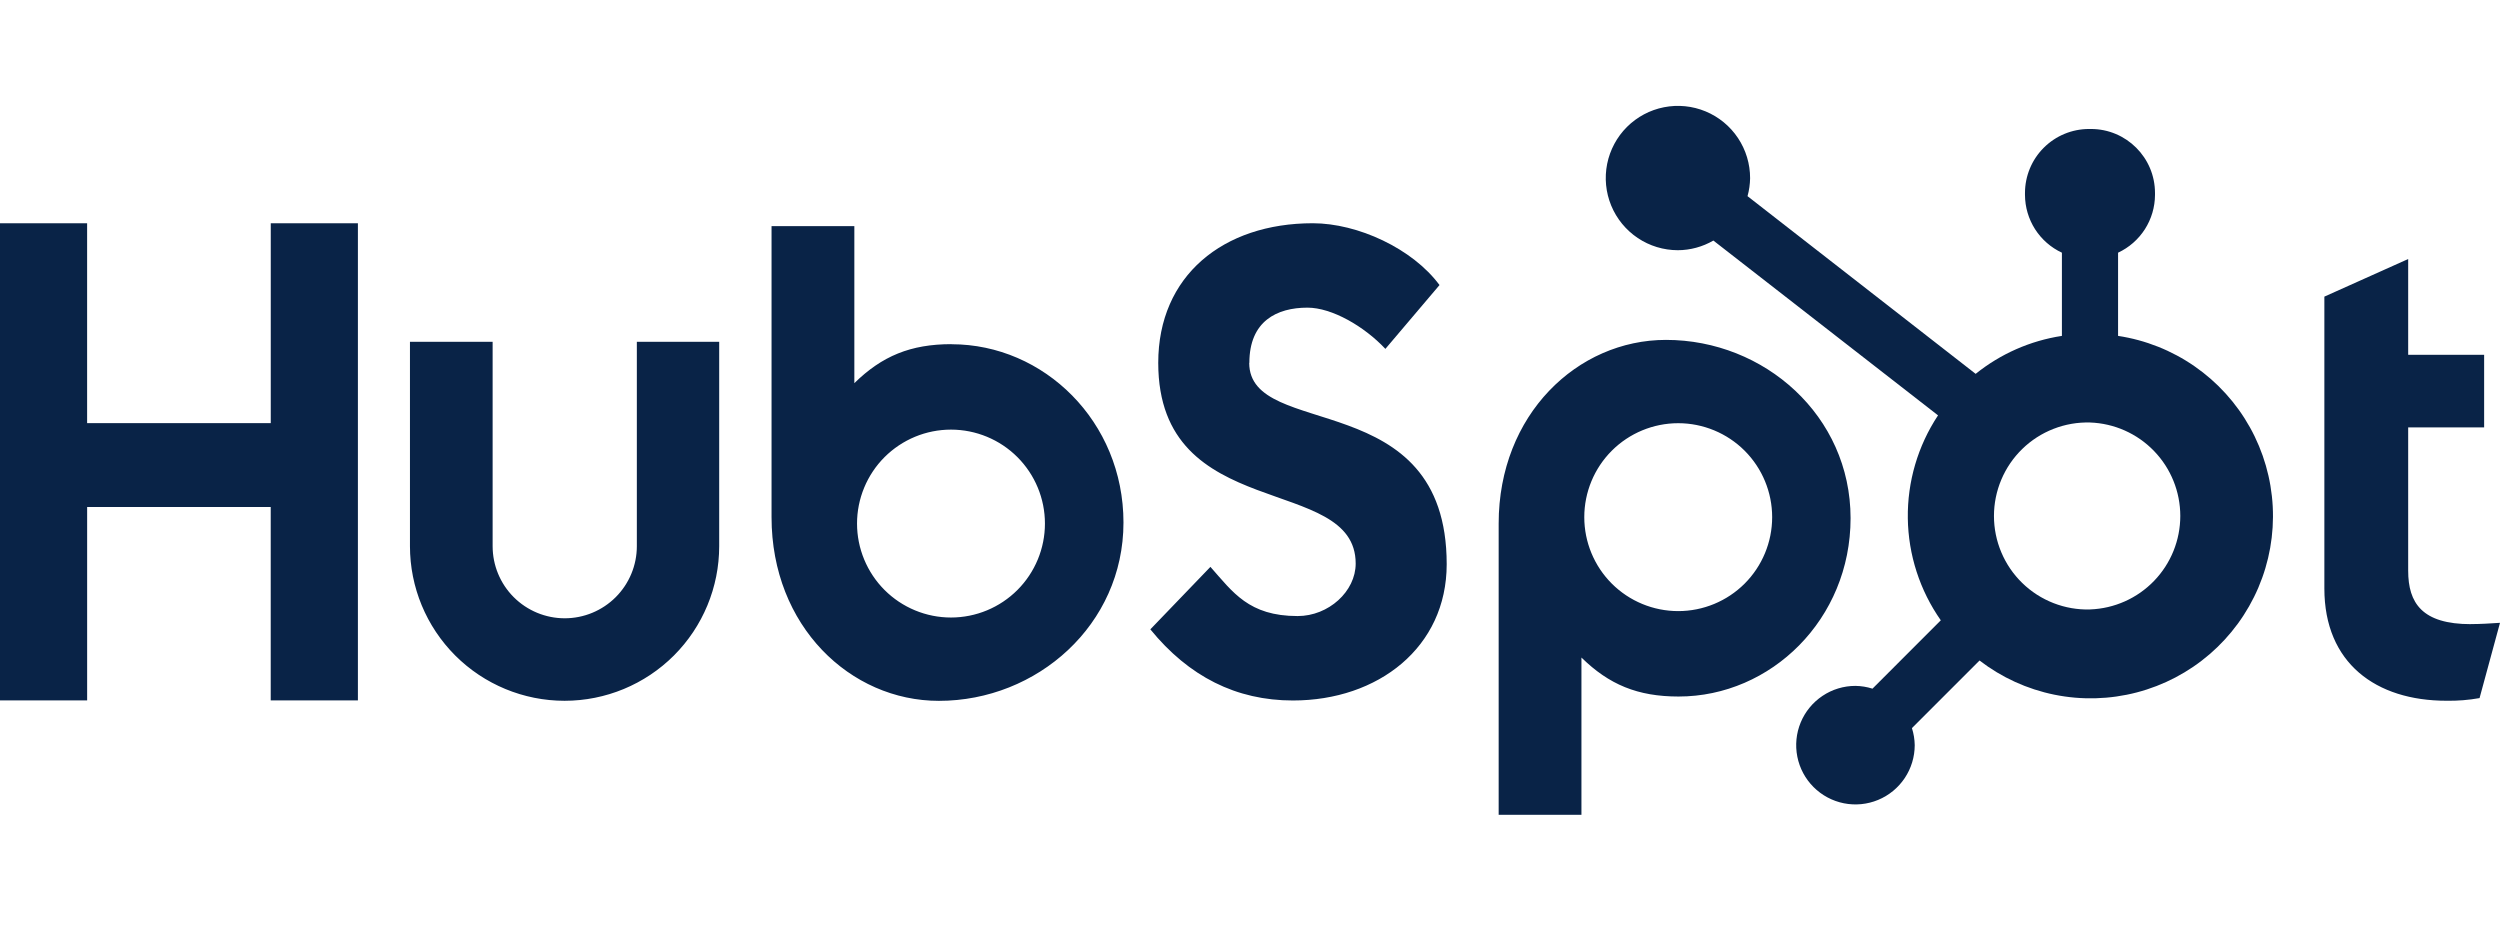 <?xml version="1.0" encoding="UTF-8"?>
<svg xmlns="http://www.w3.org/2000/svg" width="118" height="44" viewBox="0 0 118 44" fill="none">
  <g clip-path="url(#clip0_846_2203)">
    <path d="M12.78 10.537V19.971H4.112V10.537H0V33.058H4.113V23.93H12.778V33.058H16.893V10.537H12.78ZM30.059 25.779C30.059 26.682 29.7 27.548 29.062 28.186C28.424 28.824 27.558 29.183 26.655 29.183C25.753 29.183 24.887 28.824 24.248 28.186C23.61 27.548 23.252 26.682 23.252 25.779V16.132H19.35V25.779C19.35 27.715 20.119 29.571 21.487 30.94C22.856 32.308 24.712 33.077 26.648 33.077C28.584 33.077 30.44 32.308 31.809 30.94C33.177 29.571 33.946 27.715 33.946 25.779V16.132H30.059V25.779ZM58.97 17.126C58.97 15.148 60.278 14.521 61.711 14.521C62.866 14.521 64.391 15.401 65.39 16.467L67.945 13.455C66.669 11.729 64.082 10.537 61.963 10.537C57.73 10.537 54.669 13.016 54.669 17.126C54.669 24.752 63.988 22.331 63.988 26.6C63.988 27.915 62.71 29.078 61.248 29.078C58.94 29.078 58.192 27.95 57.132 26.756L54.296 29.705C56.11 31.932 58.348 33.063 61.027 33.063C65.049 33.063 68.284 30.554 68.284 26.631C68.284 18.166 58.963 20.796 58.963 17.126M116.627 29.46C114.322 29.46 113.666 28.463 113.666 26.936V20.173H117.251V16.747H113.666V12.226L109.71 14.001V27.776C109.71 31.299 112.141 33.075 115.474 33.075C115.997 33.084 116.521 33.042 117.035 32.95L118 29.397C117.565 29.427 117.065 29.457 116.627 29.457M44.911 16.244C42.979 16.244 41.63 16.806 40.325 18.085V10.672H36.417V24.412C36.417 29.555 40.136 33.08 44.315 33.08C48.95 33.08 53.028 29.493 53.028 24.664C53.028 19.895 49.275 16.248 44.911 16.248M44.887 29.147C44.304 29.147 43.728 29.032 43.19 28.809C42.652 28.586 42.163 28.26 41.751 27.848C41.339 27.436 41.013 26.947 40.79 26.409C40.567 25.871 40.452 25.294 40.452 24.712C40.452 24.13 40.567 23.553 40.79 23.015C41.013 22.477 41.339 21.988 41.751 21.576C42.163 21.165 42.652 20.838 43.19 20.615C43.728 20.392 44.304 20.278 44.887 20.278C46.063 20.278 47.191 20.745 48.022 21.576C48.854 22.408 49.321 23.536 49.321 24.712C49.321 25.888 48.854 27.016 48.022 27.848C47.191 28.679 46.063 29.147 44.887 29.147ZM87.347 24.459C87.347 19.621 83.278 16.043 78.634 16.043C74.456 16.043 70.737 19.566 70.737 24.71V38.459H74.644V31.036C75.946 32.313 77.298 32.876 79.228 32.876C83.592 32.876 87.347 29.229 87.347 24.459ZM83.646 24.41C83.646 25.586 83.179 26.714 82.348 27.546C81.516 28.377 80.388 28.844 79.212 28.844C78.036 28.844 76.908 28.377 76.076 27.546C75.245 26.714 74.778 25.586 74.778 24.41C74.778 23.234 75.245 22.106 76.076 21.274C76.908 20.443 78.036 19.975 79.212 19.975C80.388 19.975 81.516 20.443 82.348 21.274C83.179 22.106 83.646 23.234 83.646 24.41Z" fill="#092347"></path>
    <path d="M99.973 15.854V11.927C100.492 11.685 100.931 11.3 101.24 10.818C101.548 10.335 101.713 9.775 101.716 9.202V9.112C101.716 7.442 100.362 6.088 98.693 6.088H98.603C97.801 6.088 97.032 6.407 96.465 6.974C95.897 7.541 95.579 8.31 95.579 9.112V9.202C95.582 9.775 95.747 10.335 96.055 10.818C96.364 11.3 96.803 11.685 97.322 11.927V15.854C95.831 16.082 94.427 16.7 93.251 17.646L82.483 9.259C82.56 8.982 82.6 8.697 82.605 8.411C82.606 7.737 82.407 7.078 82.034 6.517C81.661 5.956 81.129 5.518 80.507 5.259C79.885 5 79.2 4.932 78.539 5.062C77.878 5.192 77.271 5.516 76.793 5.991C76.316 6.467 75.991 7.074 75.858 7.734C75.726 8.395 75.792 9.08 76.049 9.703C76.306 10.326 76.742 10.858 77.302 11.234C77.862 11.609 78.52 11.809 79.194 11.81C79.783 11.808 80.362 11.65 80.871 11.354L91.475 19.605C90.522 21.044 90.025 22.737 90.049 24.462C90.072 26.188 90.615 27.866 91.606 29.279L88.381 32.505C88.12 32.422 87.849 32.377 87.575 32.374C87.022 32.374 86.481 32.538 86.022 32.846C85.562 33.154 85.204 33.59 84.992 34.102C84.781 34.613 84.726 35.175 84.834 35.717C84.942 36.26 85.208 36.758 85.599 37.149C85.99 37.54 86.489 37.807 87.031 37.915C87.573 38.023 88.136 37.968 88.647 37.756C89.158 37.545 89.595 37.186 89.902 36.727C90.21 36.267 90.374 35.726 90.375 35.173C90.371 34.9 90.327 34.628 90.243 34.367L93.434 31.176C94.474 31.977 95.684 32.529 96.971 32.79C98.258 33.051 99.587 33.014 100.857 32.682C102.128 32.35 103.305 31.732 104.3 30.874C105.294 30.017 106.079 28.943 106.594 27.736C107.11 26.528 107.342 25.219 107.273 23.907C107.204 22.596 106.836 21.318 106.197 20.171C105.558 19.024 104.664 18.039 103.586 17.291C102.507 16.542 101.271 16.051 99.973 15.854ZM98.65 28.767C98.061 28.783 97.474 28.681 96.924 28.466C96.375 28.252 95.874 27.93 95.451 27.518C95.028 27.107 94.692 26.615 94.463 26.072C94.233 25.528 94.115 24.944 94.115 24.355C94.115 23.765 94.233 23.181 94.463 22.637C94.692 22.094 95.028 21.602 95.451 21.191C95.874 20.779 96.375 20.457 96.924 20.243C97.474 20.028 98.061 19.926 98.65 19.942C99.793 19.982 100.876 20.464 101.67 21.287C102.465 22.109 102.909 23.208 102.91 24.351C102.91 25.495 102.467 26.594 101.673 27.417C100.88 28.24 99.798 28.723 98.655 28.765" fill="#092347"></path>
  </g>
  <defs>
    <clipPath id="clip0_846_2203">
      <rect width="118" height="34.509" fill="white" transform="translate(0 5)"></rect>
    </clipPath>
  </defs>
</svg>

